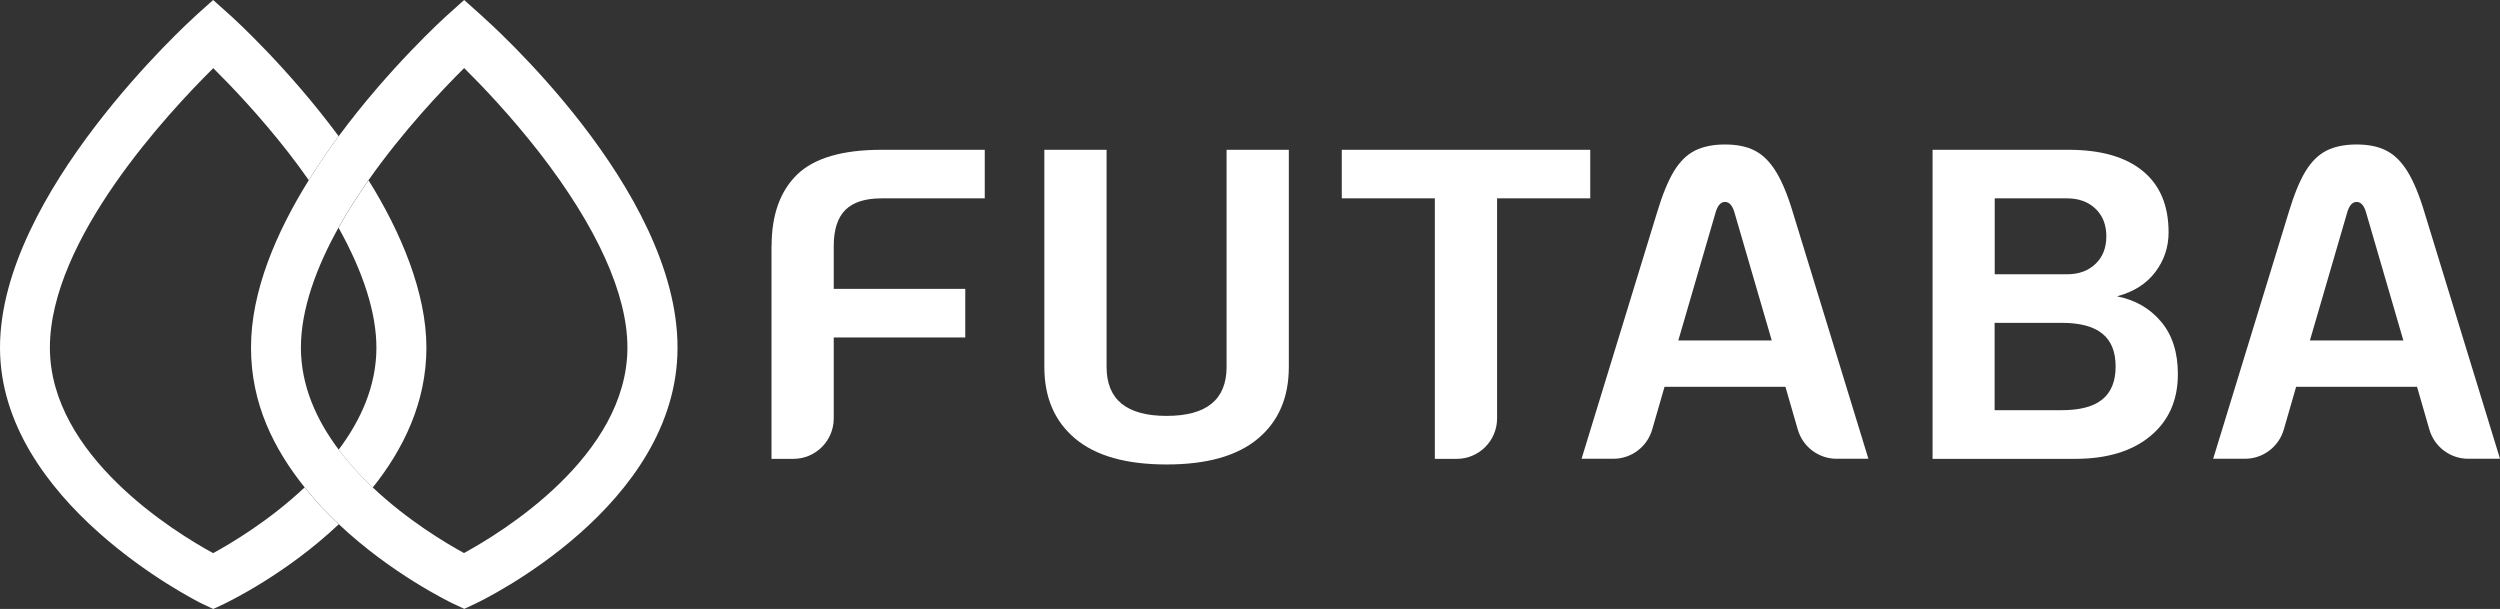<?xml version="1.0" encoding="UTF-8"?>
<svg id="b" data-name="レイヤー 2" xmlns="http://www.w3.org/2000/svg" viewBox="0 0 245.01 59.68">
  <rect x="0" y="0" width="245.01" height="59.68" fill="#333333" stroke="none"/>
  <g id="c" data-name="レイヤー 1">
    <g>
      <g>
        <path d="m75.62,24.11c0-3.06.84-5.39,2.51-7.01,1.67-1.61,4.43-2.42,8.26-2.42h10.12v4.76h-10.12c-1.59,0-2.76.37-3.53,1.12-.76.75-1.15,1.93-1.15,3.55v4.2h12.89v4.76h-12.89v7.94c0,2.18-1.77,3.96-3.96,3.96h-2.14v-20.85Z" fill="#fff" stroke-width="0"/>
        <path d="m105.38,42.99c-2.02-1.69-3.03-4.03-3.03-7.03V14.68h6.1v21.28c0,3.2,1.96,4.8,5.88,4.8s5.88-1.6,5.88-4.8V14.68h6.1v21.28c0,3-1.01,5.34-3.03,7.03-2.02,1.69-5,2.53-8.95,2.53s-6.94-.84-8.95-2.53Z" fill="#fff" stroke-width="0"/>
        <path d="m140.63,19.44h-9.13v-4.76h24.35v4.76h-9.13v21.57c0,2.18-1.77,3.96-3.96,3.96h-2.14v-25.52Z" fill="#fff" stroke-width="0"/>
        <path d="m174.98,37.91h-11.85l-1.21,4.19c-.49,1.69-2.04,2.86-3.8,2.86h-3.12l7.4-24.14c.52-1.73,1.07-3.07,1.64-4.02.58-.95,1.26-1.63,2.05-2.03s1.78-.61,2.96-.61,2.16.2,2.94.61c.78.4,1.46,1.08,2.05,2.03.59.95,1.15,2.29,1.67,4.02l7.4,24.14h-3.12c-1.76,0-3.31-1.17-3.8-2.86l-1.21-4.19Zm-1.34-4.54l-3.63-12.46c-.2-.75-.52-1.12-.95-1.12s-.75.37-.95,1.12l-3.63,12.46h9.17Z" fill="#fff" stroke-width="0"/>
        <path d="m189.39,14.68h13.32c3.17,0,5.6.69,7.29,2.08,1.69,1.38,2.53,3.39,2.53,6.01,0,1.44-.43,2.74-1.3,3.89-.87,1.15-2.12,1.95-3.76,2.38,1.79.35,3.23,1.18,4.33,2.49,1.1,1.31,1.64,3.02,1.64,5.13,0,2.57-.9,4.59-2.7,6.08-1.8,1.49-4.26,2.23-7.37,2.23h-13.97V14.68Zm13.19,12.2c1.15,0,2.08-.34,2.79-1.02.71-.68,1.06-1.58,1.06-2.7s-.35-2.02-1.06-2.7c-.71-.68-1.64-1.02-2.79-1.02h-7.09v7.44h7.09Zm-.52,13.32c1.79,0,3.12-.35,3.98-1.06.87-.71,1.3-1.78,1.3-3.22s-.43-2.52-1.3-3.22c-.87-.71-2.19-1.06-3.98-1.06h-6.58v8.56h6.58Z" fill="#fff" stroke-width="0"/>
        <path d="m236.88,37.91h-11.85l-1.21,4.19c-.49,1.69-2.04,2.86-3.8,2.86h-3.12l7.4-24.14c.52-1.73,1.07-3.07,1.64-4.02.58-.95,1.26-1.63,2.05-2.03.79-.4,1.78-.61,2.96-.61s2.16.2,2.94.61c.78.4,1.46,1.08,2.05,2.03.59.95,1.15,2.29,1.67,4.02l7.4,24.14h-3.12c-1.76,0-3.31-1.17-3.8-2.86l-1.21-4.19Zm-1.34-4.54l-3.63-12.46c-.2-.75-.52-1.12-.95-1.12s-.75.37-.95,1.12l-3.63,12.46h9.17Z" fill="#fff" stroke-width="0"/>
      </g>
      <g>
        <path d="m36.89,34.07c0,3.76-1.54,7.13-3.7,10,1.01,1.35,2.16,2.59,3.34,3.71,3-3.75,5.26-8.35,5.26-13.71s-2.48-11.29-5.67-16.4c-1.05,1.49-2.05,3.05-2.94,4.65,2.44,4.37,3.71,8.36,3.71,11.76Z" fill="#fff" stroke-width="0"/>
        <path d="m29.85,47.77c-3.42,3.23-7.18,5.47-8.96,6.44-3.71-2.02-16-9.53-16-20.14S16.52,11.02,20.9,6.68c1.72,1.7,4.54,4.65,7.34,8.24.72.92,1.39,1.84,2.02,2.74.93-1.5,1.92-2.94,2.93-4.31C28.25,6.67,22.95,1.84,22.53,1.47l-1.64-1.47-1.64,1.47C18.47,2.18,0,18.97,0,34.07s19.04,24.73,19.85,25.12l1.05.49,1.05-.49c.43-.21,6.09-2.93,11.25-7.81-1.16-1.09-2.3-2.3-3.34-3.6Z" fill="#fff" stroke-width="0"/>
        <path d="m47.13,1.47L45.49,0l-1.64,1.47c-.41.37-5.72,5.2-10.66,11.88-1.01,1.37-2,2.81-2.93,4.31-3.18,5.11-5.66,10.87-5.66,16.4s2.26,9.96,5.26,13.71c1.05,1.31,2.18,2.51,3.34,3.6,5.16,4.87,10.82,7.6,11.25,7.81l1.05.49,1.05-.49c.81-.38,19.85-9.56,19.85-25.12S47.91,2.18,47.13,1.47Zm-1.64,52.74c-1.78-.97-5.53-3.2-8.96-6.44-1.19-1.12-2.33-2.36-3.34-3.71-2.16-2.87-3.7-6.24-3.7-10s1.53-7.9,3.69-11.76c.89-1.6,1.9-3.16,2.94-4.65,3.39-4.82,7.24-8.87,9.37-10.98,1.72,1.7,4.54,4.65,7.34,8.24,5.66,7.29,8.66,13.91,8.66,19.14,0,10.62-12.29,18.12-16,20.14Z" fill="#fff" stroke-width="0"/>
      </g>
    </g>
  </g>
</svg>